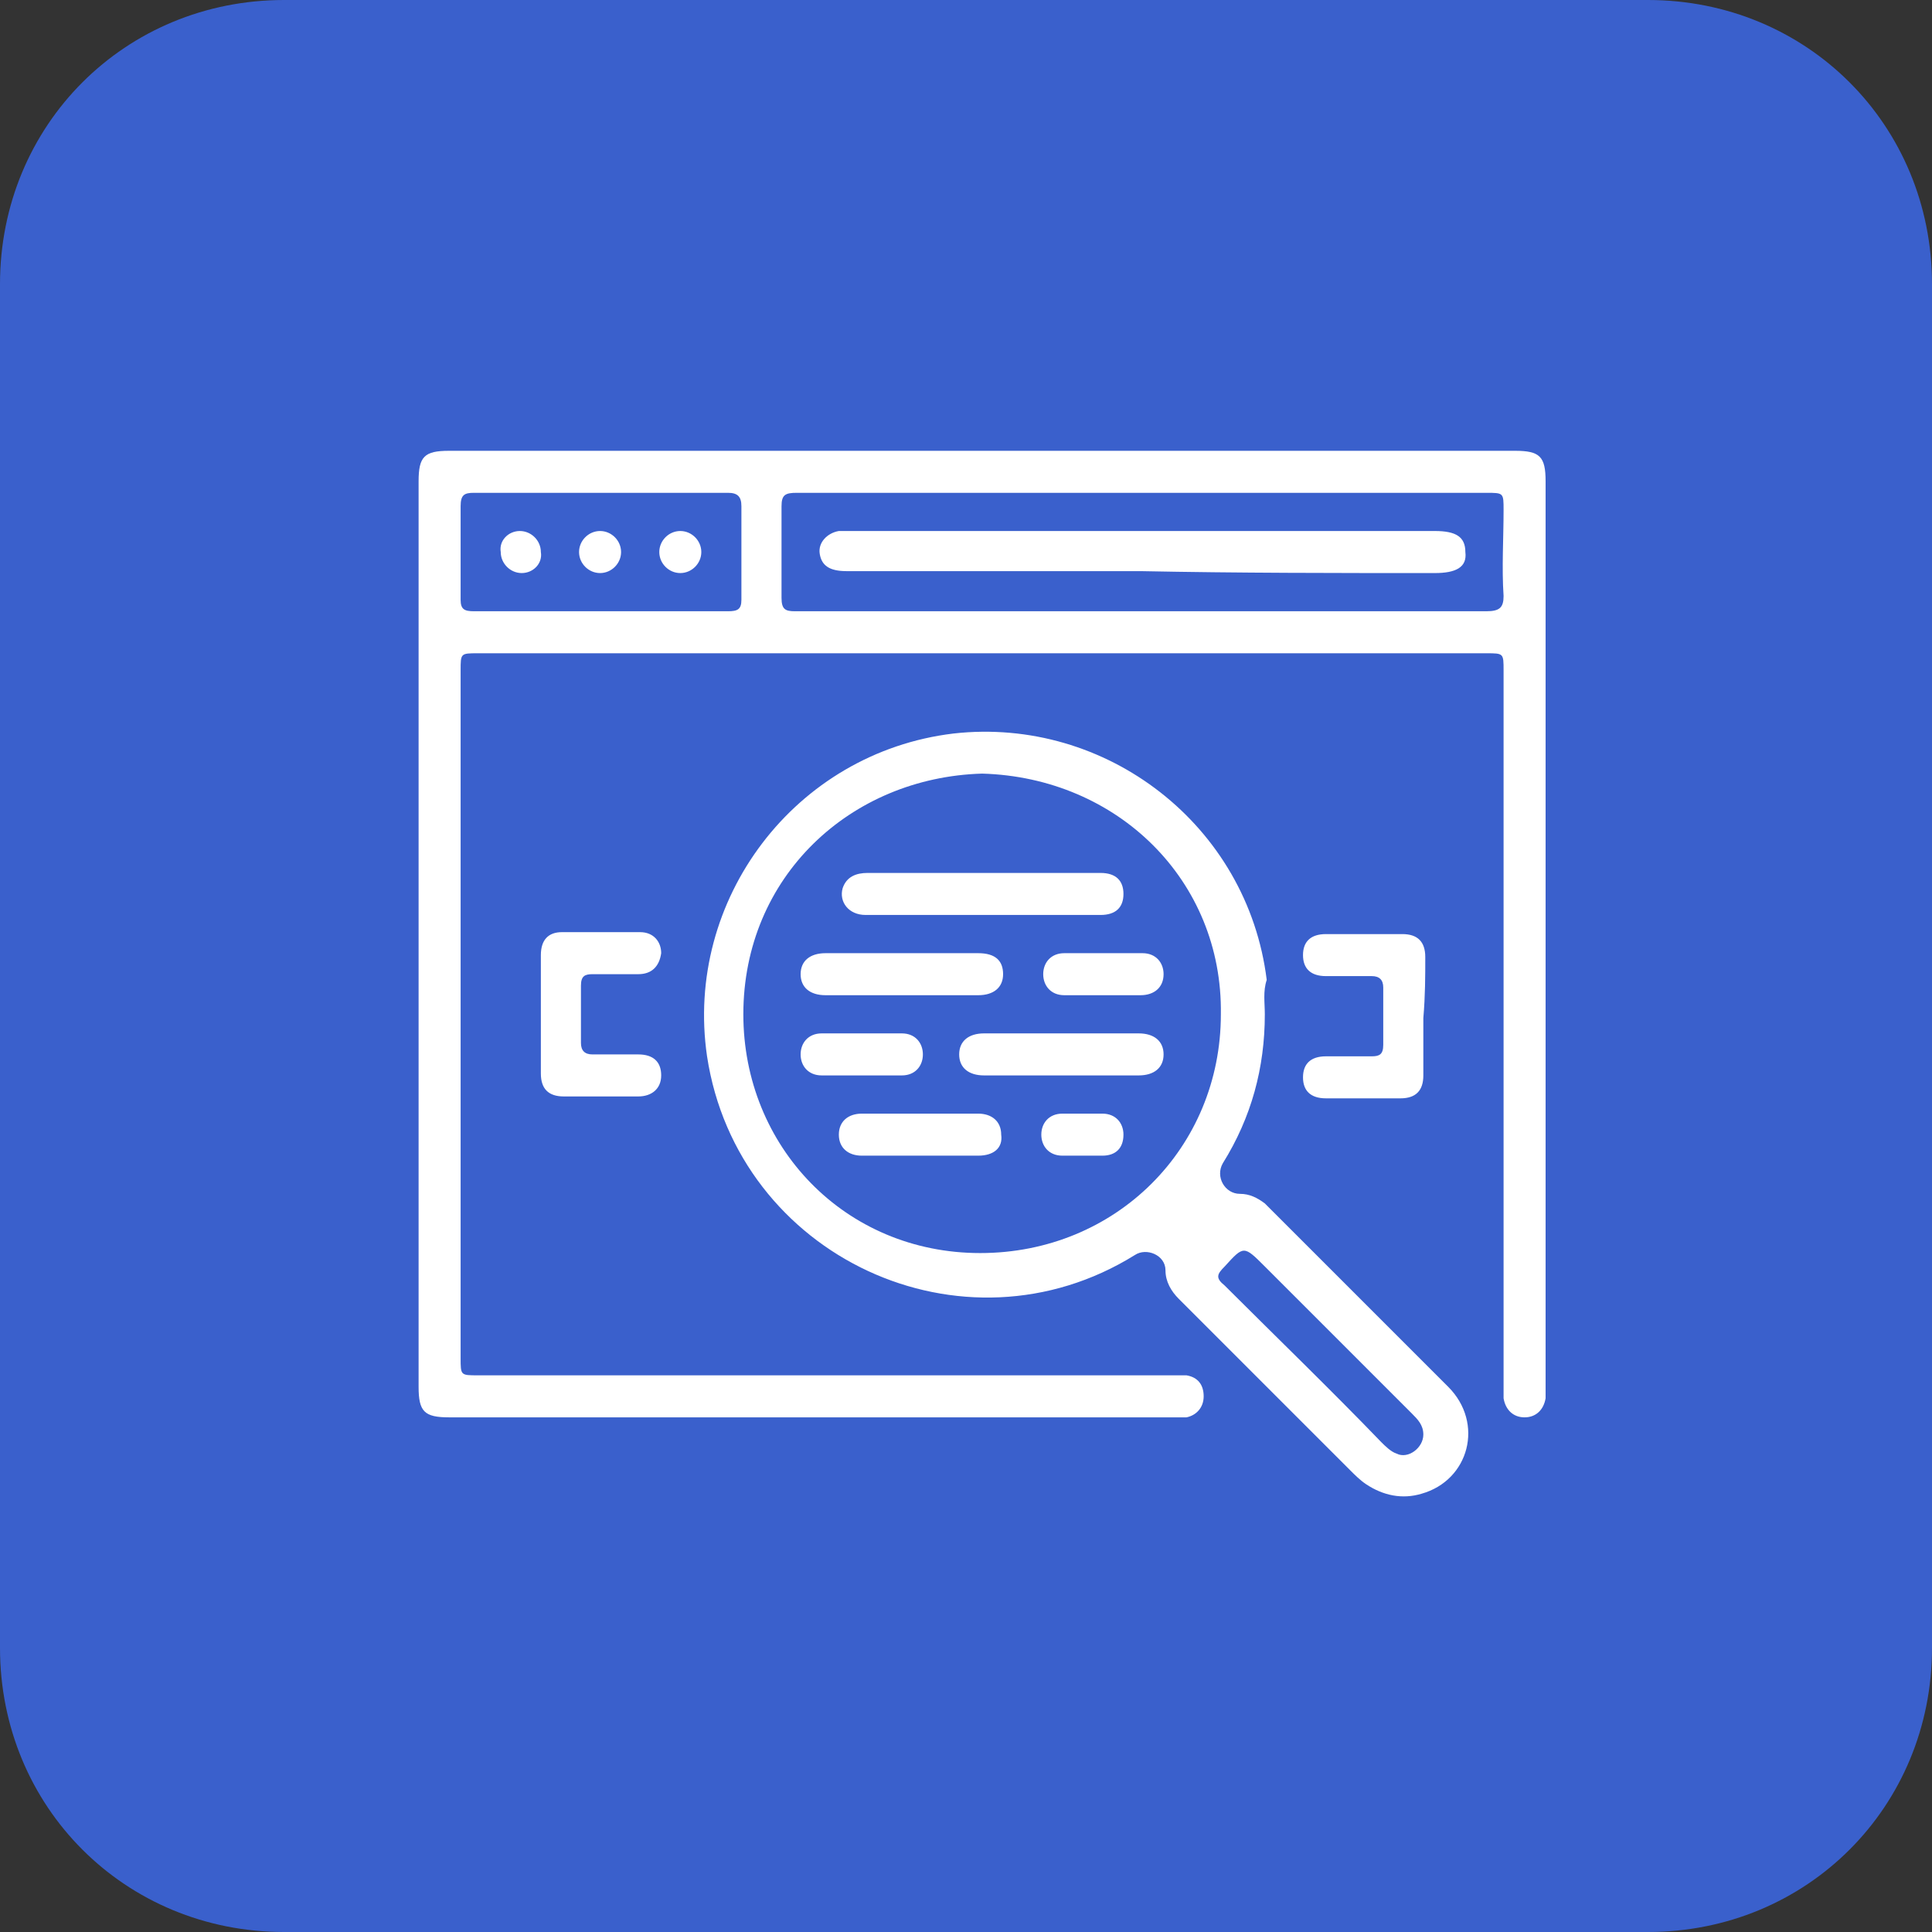 <svg width="60" height="60" viewBox="0 0 60 60" fill="none" xmlns="http://www.w3.org/2000/svg">
<rect x="0" y="0" width="60" height="60" fill="#333333" stroke="none"/>
<path d="M8.824 0H51.176C56.118 0 60 3.882 60 8.824V51.176C60 56.118 56.118 60 51.176 60H8.824C3.882 60 0 56.118 0 51.176V8.824C0 3.882 3.882 0 8.824 0Z" fill="#3A60CC"/>
<path d="M30.5 14C36.017 14 41.534 14 47.051 14C47.822 14 48 14.178 48 14.949C48 24.322 48 33.695 48 43.068C48 43.186 48 43.305 48 43.424C47.941 43.78 47.703 44.017 47.347 44.017C46.992 44.017 46.754 43.78 46.695 43.424C46.695 43.246 46.695 43.127 46.695 42.949C46.695 35.593 46.695 28.178 46.695 20.822C46.695 20.288 46.695 20.288 46.161 20.288C35.72 20.288 25.28 20.288 14.839 20.288C14.305 20.288 14.305 20.288 14.305 20.822C14.305 27.941 14.305 35.059 14.305 42.178C14.305 42.712 14.305 42.712 14.839 42.712C22.017 42.712 29.195 42.712 36.373 42.712C36.551 42.712 36.669 42.712 36.847 42.712C37.203 42.771 37.381 43.008 37.381 43.364C37.381 43.72 37.144 43.958 36.847 44.017C36.729 44.017 36.61 44.017 36.432 44.017C28.958 44.017 21.424 44.017 13.949 44.017C13.178 44.017 13 43.839 13 43.068C13 33.695 13 24.322 13 14.949C13 14.178 13.178 14 13.949 14C19.466 14 24.983 14 30.5 14ZM35.483 15.305C34.237 15.305 32.992 15.305 31.746 15.305C29.432 15.305 27.059 15.305 24.746 15.305C24.39 15.305 24.271 15.364 24.271 15.72C24.271 16.669 24.271 17.619 24.271 18.568C24.271 18.924 24.39 18.983 24.686 18.983C25.102 18.983 25.517 18.983 25.873 18.983C32.636 18.983 39.398 18.983 46.161 18.983C46.576 18.983 46.695 18.864 46.695 18.509C46.636 17.619 46.695 16.729 46.695 15.839C46.695 15.305 46.695 15.305 46.161 15.305C42.602 15.305 39.042 15.305 35.483 15.305ZM18.636 15.305C17.331 15.305 16.025 15.305 14.72 15.305C14.424 15.305 14.305 15.364 14.305 15.72C14.305 16.669 14.305 17.678 14.305 18.627C14.305 18.924 14.424 18.983 14.72 18.983C17.331 18.983 20 18.983 22.61 18.983C22.907 18.983 23.025 18.924 23.025 18.627C23.025 17.678 23.025 16.669 23.025 15.72C23.025 15.424 22.907 15.305 22.61 15.305C21.246 15.305 19.941 15.305 18.636 15.305ZM39.28 31.5C39.28 33.161 38.864 34.703 37.975 36.127C37.737 36.542 38.034 37.076 38.508 37.076C38.805 37.076 39.042 37.195 39.28 37.373C41.178 39.271 43.076 41.169 44.975 43.068C46.102 44.195 45.627 45.975 44.144 46.39C43.551 46.568 42.958 46.449 42.424 46.093C42.246 45.975 42.068 45.797 41.949 45.678C40.169 43.898 38.39 42.119 36.61 40.339C36.373 40.102 36.195 39.805 36.195 39.449C36.195 38.975 35.602 38.737 35.246 38.975C29.907 42.297 22.907 39.034 21.958 32.805C21.246 27.941 24.686 23.373 29.61 22.78C34.356 22.246 38.746 25.627 39.339 30.432C39.22 30.788 39.28 31.144 39.28 31.5ZM30.5 24.025C26.407 24.144 23.085 27.229 23.085 31.5C23.085 35.593 26.229 38.915 30.441 38.915C34.653 38.915 37.915 35.653 37.915 31.5C37.975 27.348 34.712 24.144 30.5 24.025ZM44.203 44.551C44.203 44.254 44.025 44.076 43.847 43.898C42.305 42.356 40.822 40.873 39.28 39.331C38.627 38.678 38.627 38.678 38.034 39.331C37.797 39.568 37.737 39.686 38.034 39.924C39.636 41.525 41.297 43.127 42.898 44.788C43.017 44.907 43.195 45.085 43.373 45.144C43.729 45.322 44.203 44.966 44.203 44.551ZM19.763 34.051H19.822C20.237 34.051 20.534 33.814 20.534 33.398C20.534 32.983 20.297 32.746 19.822 32.746C19.348 32.746 18.873 32.746 18.398 32.746C18.161 32.746 18.042 32.627 18.042 32.39C18.042 31.797 18.042 31.203 18.042 30.61C18.042 30.314 18.161 30.254 18.398 30.254C18.873 30.254 19.348 30.254 19.822 30.254C20.237 30.254 20.475 30.017 20.534 29.602C20.534 29.246 20.297 28.949 19.881 28.949C19.051 28.949 18.22 28.949 17.449 28.949C17.034 28.949 16.797 29.186 16.797 29.661C16.797 30.907 16.797 32.093 16.797 33.339C16.797 33.814 17.034 34.051 17.509 34.051C17.924 34.051 18.28 34.051 18.695 34.051C18.991 34.051 19.348 34.051 19.763 34.051ZM44.263 29.72C44.263 29.246 44.025 29.009 43.551 29.009C42.78 29.009 41.949 29.009 41.178 29.009C40.703 29.009 40.466 29.246 40.466 29.661C40.466 30.076 40.703 30.314 41.178 30.314C41.653 30.314 42.127 30.314 42.602 30.314C42.839 30.314 42.958 30.432 42.958 30.669C42.958 31.263 42.958 31.856 42.958 32.449C42.958 32.746 42.839 32.805 42.602 32.805C42.127 32.805 41.653 32.805 41.178 32.805C40.703 32.805 40.466 33.042 40.466 33.458C40.466 33.873 40.703 34.11 41.178 34.11C41.949 34.11 42.72 34.11 43.492 34.11C43.966 34.11 44.203 33.873 44.203 33.398C44.203 32.805 44.203 32.212 44.203 31.619C44.263 30.907 44.263 30.314 44.263 29.72ZM44.559 17.797C45.212 17.797 45.568 17.619 45.508 17.144C45.508 16.669 45.212 16.491 44.559 16.491C38.508 16.491 32.517 16.491 26.466 16.491C26.348 16.491 26.229 16.491 26.051 16.491C25.695 16.551 25.398 16.848 25.458 17.203C25.517 17.559 25.754 17.737 26.288 17.737C29.314 17.737 32.398 17.737 35.424 17.737C38.449 17.797 41.475 17.797 44.559 17.797ZM16.144 16.491C15.788 16.491 15.492 16.788 15.551 17.144C15.551 17.5 15.848 17.797 16.203 17.797C16.559 17.797 16.856 17.5 16.797 17.144C16.797 16.788 16.5 16.491 16.144 16.491ZM18.636 16.491C18.28 16.491 17.983 16.788 17.983 17.144C17.983 17.5 18.28 17.797 18.636 17.797C18.991 17.797 19.288 17.5 19.288 17.144C19.288 16.788 18.991 16.491 18.636 16.491ZM21.127 16.491C20.771 16.491 20.475 16.788 20.475 17.144C20.475 17.5 20.771 17.797 21.127 17.797C21.483 17.797 21.78 17.5 21.78 17.144C21.78 16.788 21.483 16.491 21.127 16.491ZM34.178 28.415C34.653 28.415 34.89 28.178 34.89 27.763C34.89 27.348 34.653 27.11 34.178 27.11C33.763 27.11 33.288 27.11 32.873 27.11C30.915 27.11 28.898 27.11 26.941 27.11C26.585 27.11 26.288 27.229 26.169 27.585C26.051 28 26.348 28.415 26.881 28.415C28.127 28.415 29.373 28.415 30.559 28.415C31.746 28.415 32.932 28.415 34.178 28.415ZM30.381 30.907C30.856 30.907 31.152 30.669 31.152 30.254C31.152 29.839 30.915 29.602 30.381 29.602C28.78 29.602 27.237 29.602 25.636 29.602C25.161 29.602 24.864 29.839 24.864 30.254C24.864 30.669 25.161 30.907 25.636 30.907C26.407 30.907 27.237 30.907 28.009 30.907C28.78 30.907 29.61 30.907 30.381 30.907ZM35.364 33.398C35.839 33.398 36.136 33.161 36.136 32.746C36.136 32.331 35.839 32.093 35.364 32.093C33.763 32.093 32.161 32.093 30.559 32.093C30.085 32.093 29.788 32.331 29.788 32.746C29.788 33.161 30.085 33.398 30.559 33.398C31.331 33.398 32.161 33.398 32.932 33.398C33.763 33.398 34.593 33.398 35.364 33.398ZM30.381 35.89C30.856 35.89 31.152 35.653 31.093 35.237C31.093 34.822 30.797 34.585 30.381 34.585C29.195 34.585 27.949 34.585 26.763 34.585C26.348 34.585 26.051 34.822 26.051 35.237C26.051 35.653 26.348 35.89 26.763 35.89C27.356 35.89 27.949 35.89 28.542 35.89C29.136 35.89 29.788 35.89 30.381 35.89ZM35.424 30.907C35.839 30.907 36.136 30.669 36.136 30.254C36.136 29.898 35.898 29.602 35.483 29.602C34.653 29.602 33.822 29.602 33.051 29.602C32.636 29.602 32.398 29.898 32.398 30.254C32.398 30.61 32.636 30.907 33.051 30.907C33.466 30.907 33.881 30.907 34.237 30.907C34.653 30.907 35.008 30.907 35.424 30.907ZM28.009 33.398C28.424 33.398 28.661 33.102 28.661 32.746C28.661 32.39 28.424 32.093 28.009 32.093C27.178 32.093 26.348 32.093 25.517 32.093C25.102 32.093 24.864 32.39 24.864 32.746C24.864 33.102 25.102 33.398 25.517 33.398C25.932 33.398 26.348 33.398 26.703 33.398C27.178 33.398 27.593 33.398 28.009 33.398ZM34.237 35.89C34.653 35.89 34.89 35.653 34.89 35.237C34.89 34.881 34.653 34.585 34.237 34.585C33.822 34.585 33.407 34.585 32.992 34.585C32.576 34.585 32.339 34.881 32.339 35.237C32.339 35.593 32.576 35.89 32.992 35.89C33.169 35.89 33.407 35.89 33.585 35.89C33.822 35.89 34 35.89 34.237 35.89Z" fill="white"/>
</svg>
